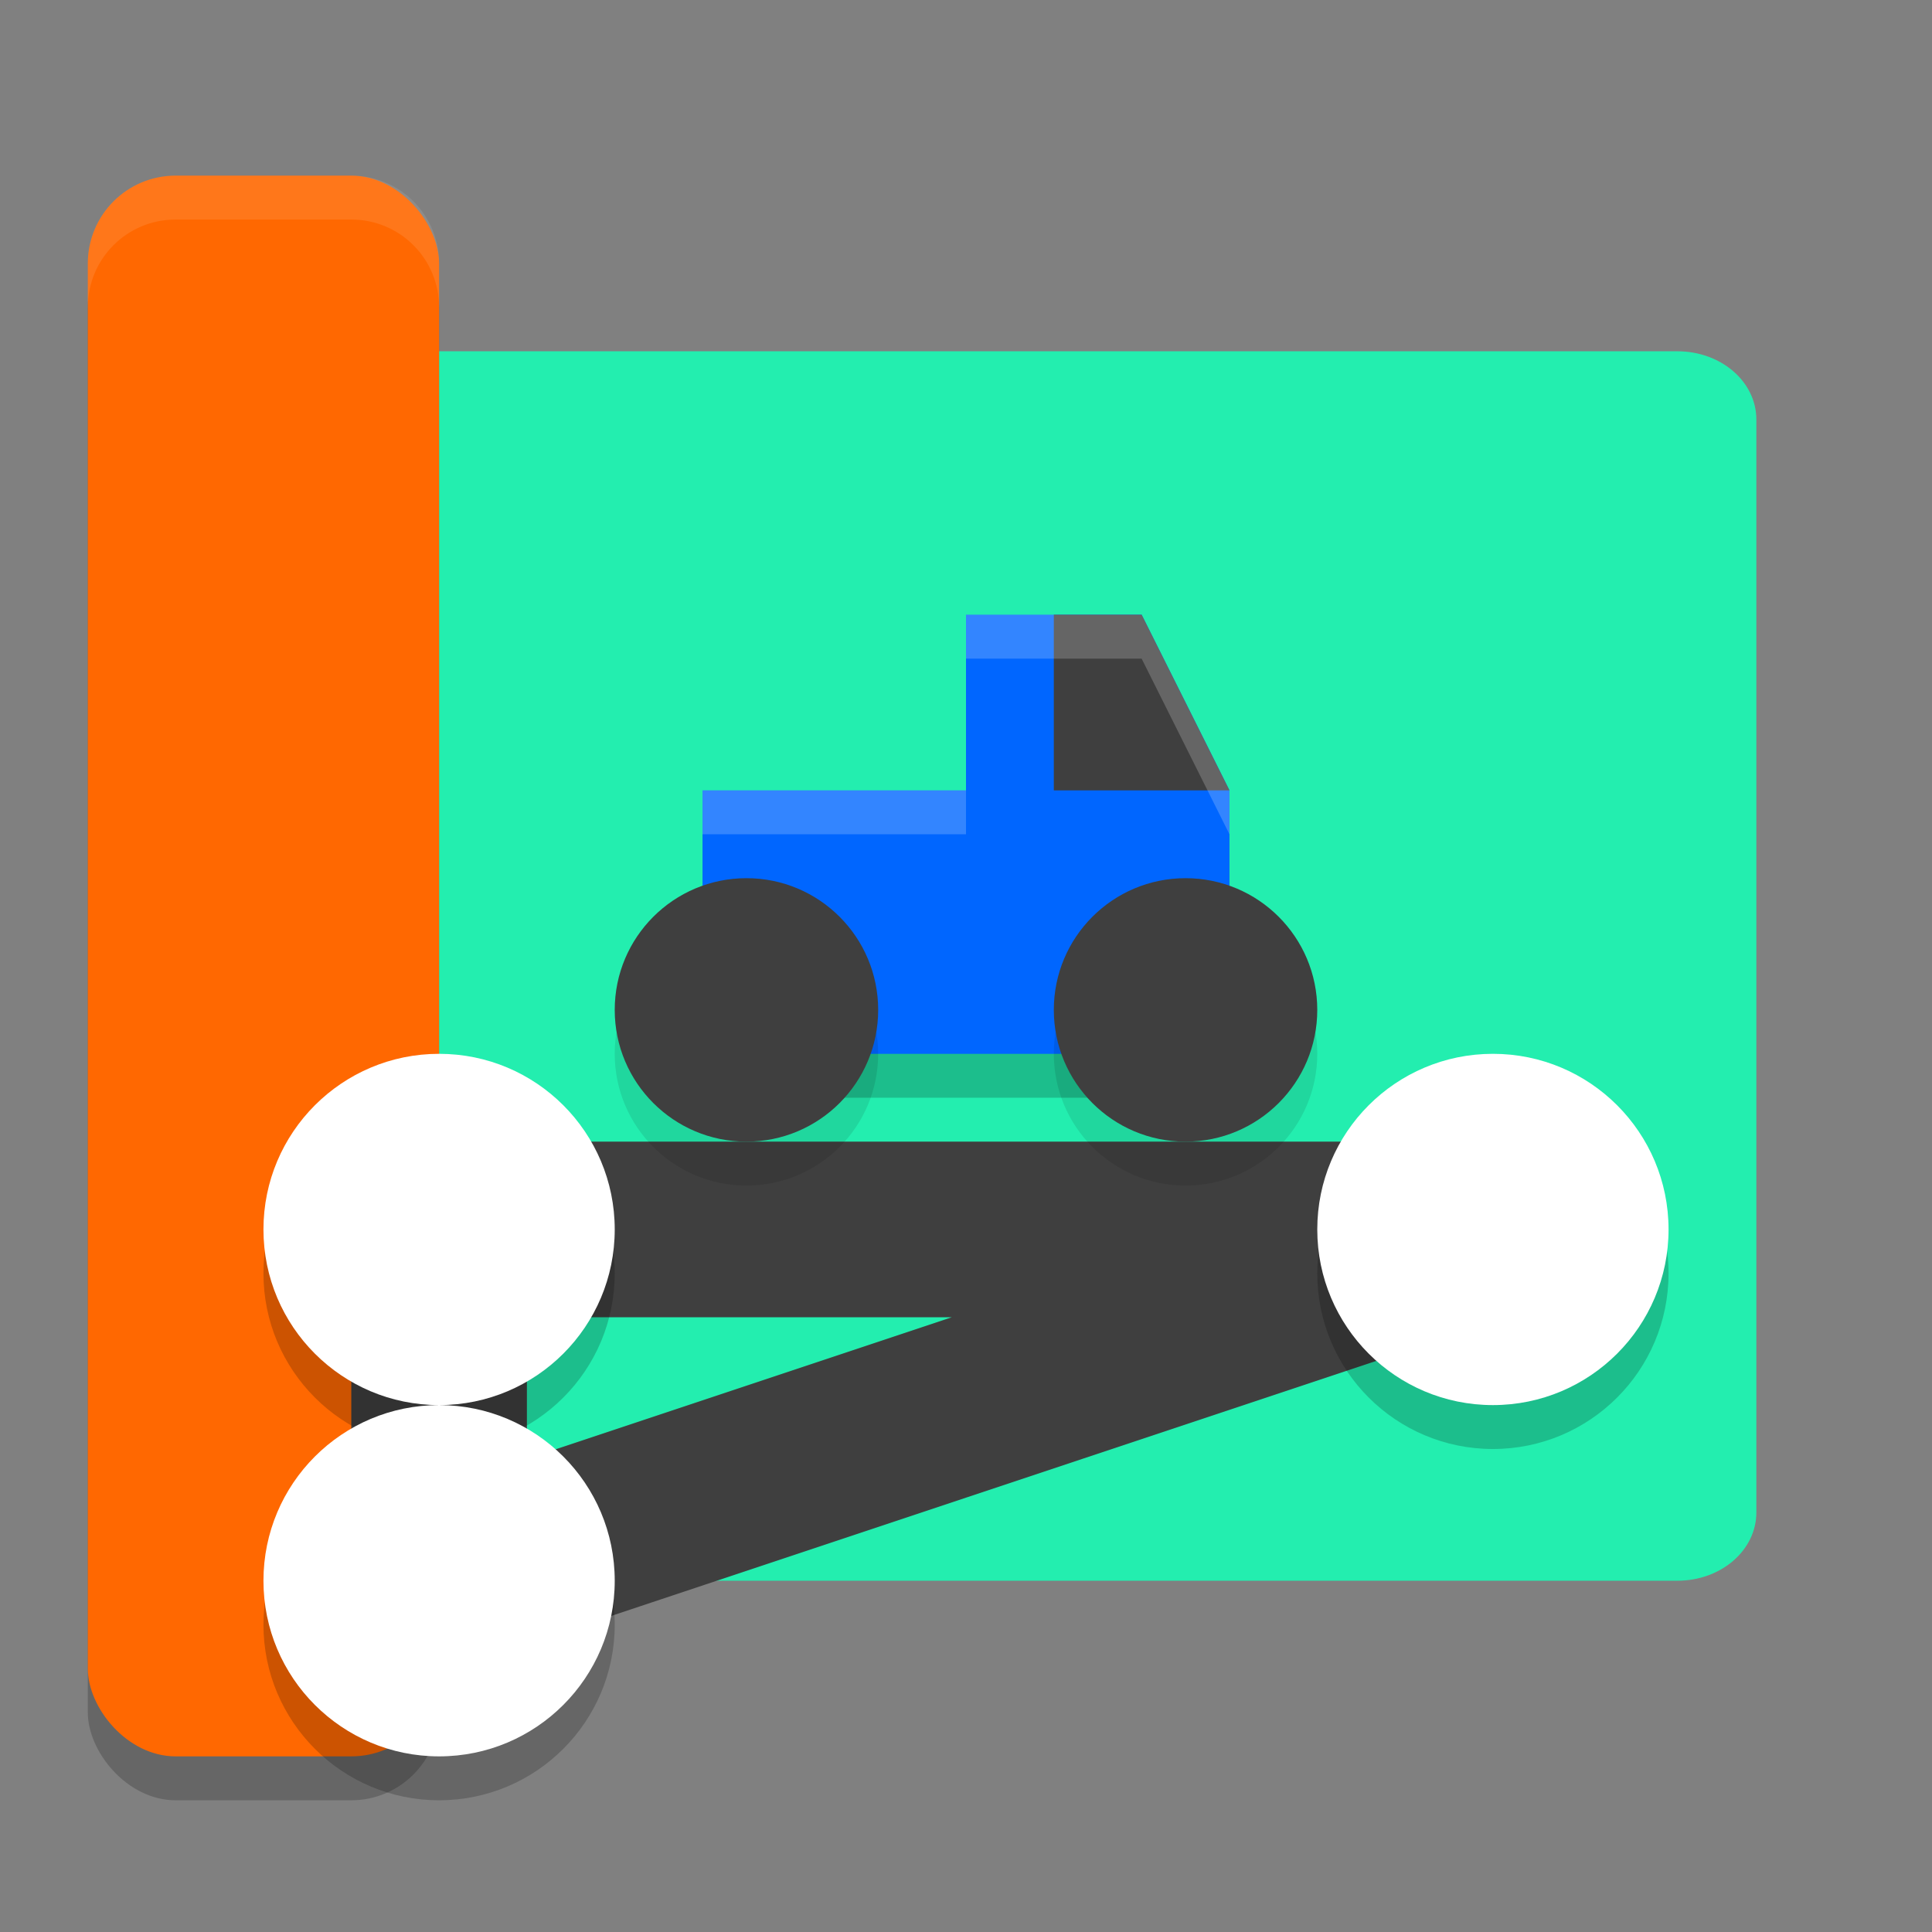 <svg width="22" height="22" version="1.1" xmlns="http://www.w3.org/2000/svg">
 <rect width="100%" height="100%" fill="#808080" stroke="none"/>
 <path d="M 2.9,4 C 2.401,4 2,4.347 2,4.778 V 17.222 C 2,17.653 2.401,18 2.9,18 h 14.85 c 0.499,0 0.9,-0.347 0.9,-0.778 V 4.778 C 18.65,4.347 18.249,4 17.75,4 Z M 17.3,4 C 16.801,4 16.4,4.347 16.4,4.778 V 17.222 C 16.4,17.653 16.801,18 17.3,18 h 1.8 C 19.599,18 20,17.653 20,17.222 V 4.778 C 20,4.347 19.599,4 19.1,4 Z" style="fill:#23eeaf"/>
 <rect x="1" y="2.5" width="4" height="18" rx="1" ry="1" style="opacity:.2"/>
 <rect x="1" y="2" width="4" height="18" rx="1" ry="1" style="fill:#ff6801"/>
 <path d="m5 18 5e-7 -4h12z" style="fill:none;stroke-linecap:round;stroke-linejoin:round;stroke-width:2;stroke:#3f3f3f"/>
 <path d="m5 16.5c-1.105 0-2 0.895-2 2 0 1.105 0.895 2 2 2s2-0.895 2-2c0-1.105-0.895-2-2-2zm0-4c-1.105 0-2 0.895-2 2s0.895 2 2 2 2-0.895 2-2-0.895-2-2-2zm12 0c-1.105 0-2 0.895-2 2s0.895 2 2 2 2-0.895 2-2-0.895-2-2-2z" style="opacity:.2"/>
 <path d="m5 16c-1.105 0-2 0.895-2 2 0 1.105 0.895 2 2 2s2-0.895 2-2c0-1.105-0.895-2-2-2zm0-4c-1.105 0-2 0.895-2 2s0.895 2 2 2 2-0.895 2-2-0.895-2-2-2zm12 0c-1.105 0-2 0.895-2 2s0.895 2 2 2 2-0.895 2-2-0.895-2-2-2z" style="fill:#ffffff"/>
 <path d="m2 2c-0.554 0-1 0.446-1 1v0.5c0-0.554 0.446-1 1-1h2c0.554 0 1 0.446 1 1v-0.5c0-0.554-0.446-1-1-1z" style="fill:#ffffff;opacity:.1"/>
 <path d="m8 12.5h6v-3l-1-2h-2v2h-3z" style="opacity:.2"/>
 <path d="m8 12h6v-3l-1-2h-2v2h-3z" style="fill:#0066ff"/>
 <circle cx="13.5" cy="12" r="1.5" style="opacity:.1"/>
 <circle cx="13.5" cy="11.5" r="1.5" style="fill:#3f3f3f"/>
 <circle cx="8.5" cy="12" r="1.5" style="opacity:.1"/>
 <circle cx="8.5" cy="11.5" r="1.5" style="fill:#3f3f3f"/>
 <path d="m12 7v2h2l-1-2z" style="fill:#3f3f3f"/>
 <path d="m11 7v0.5h2l1 2v-0.5l-1-2h-2zm-3 2v0.5h3v-0.5h-3z" style="fill:#ffffff;opacity:.2"/>
</svg>
